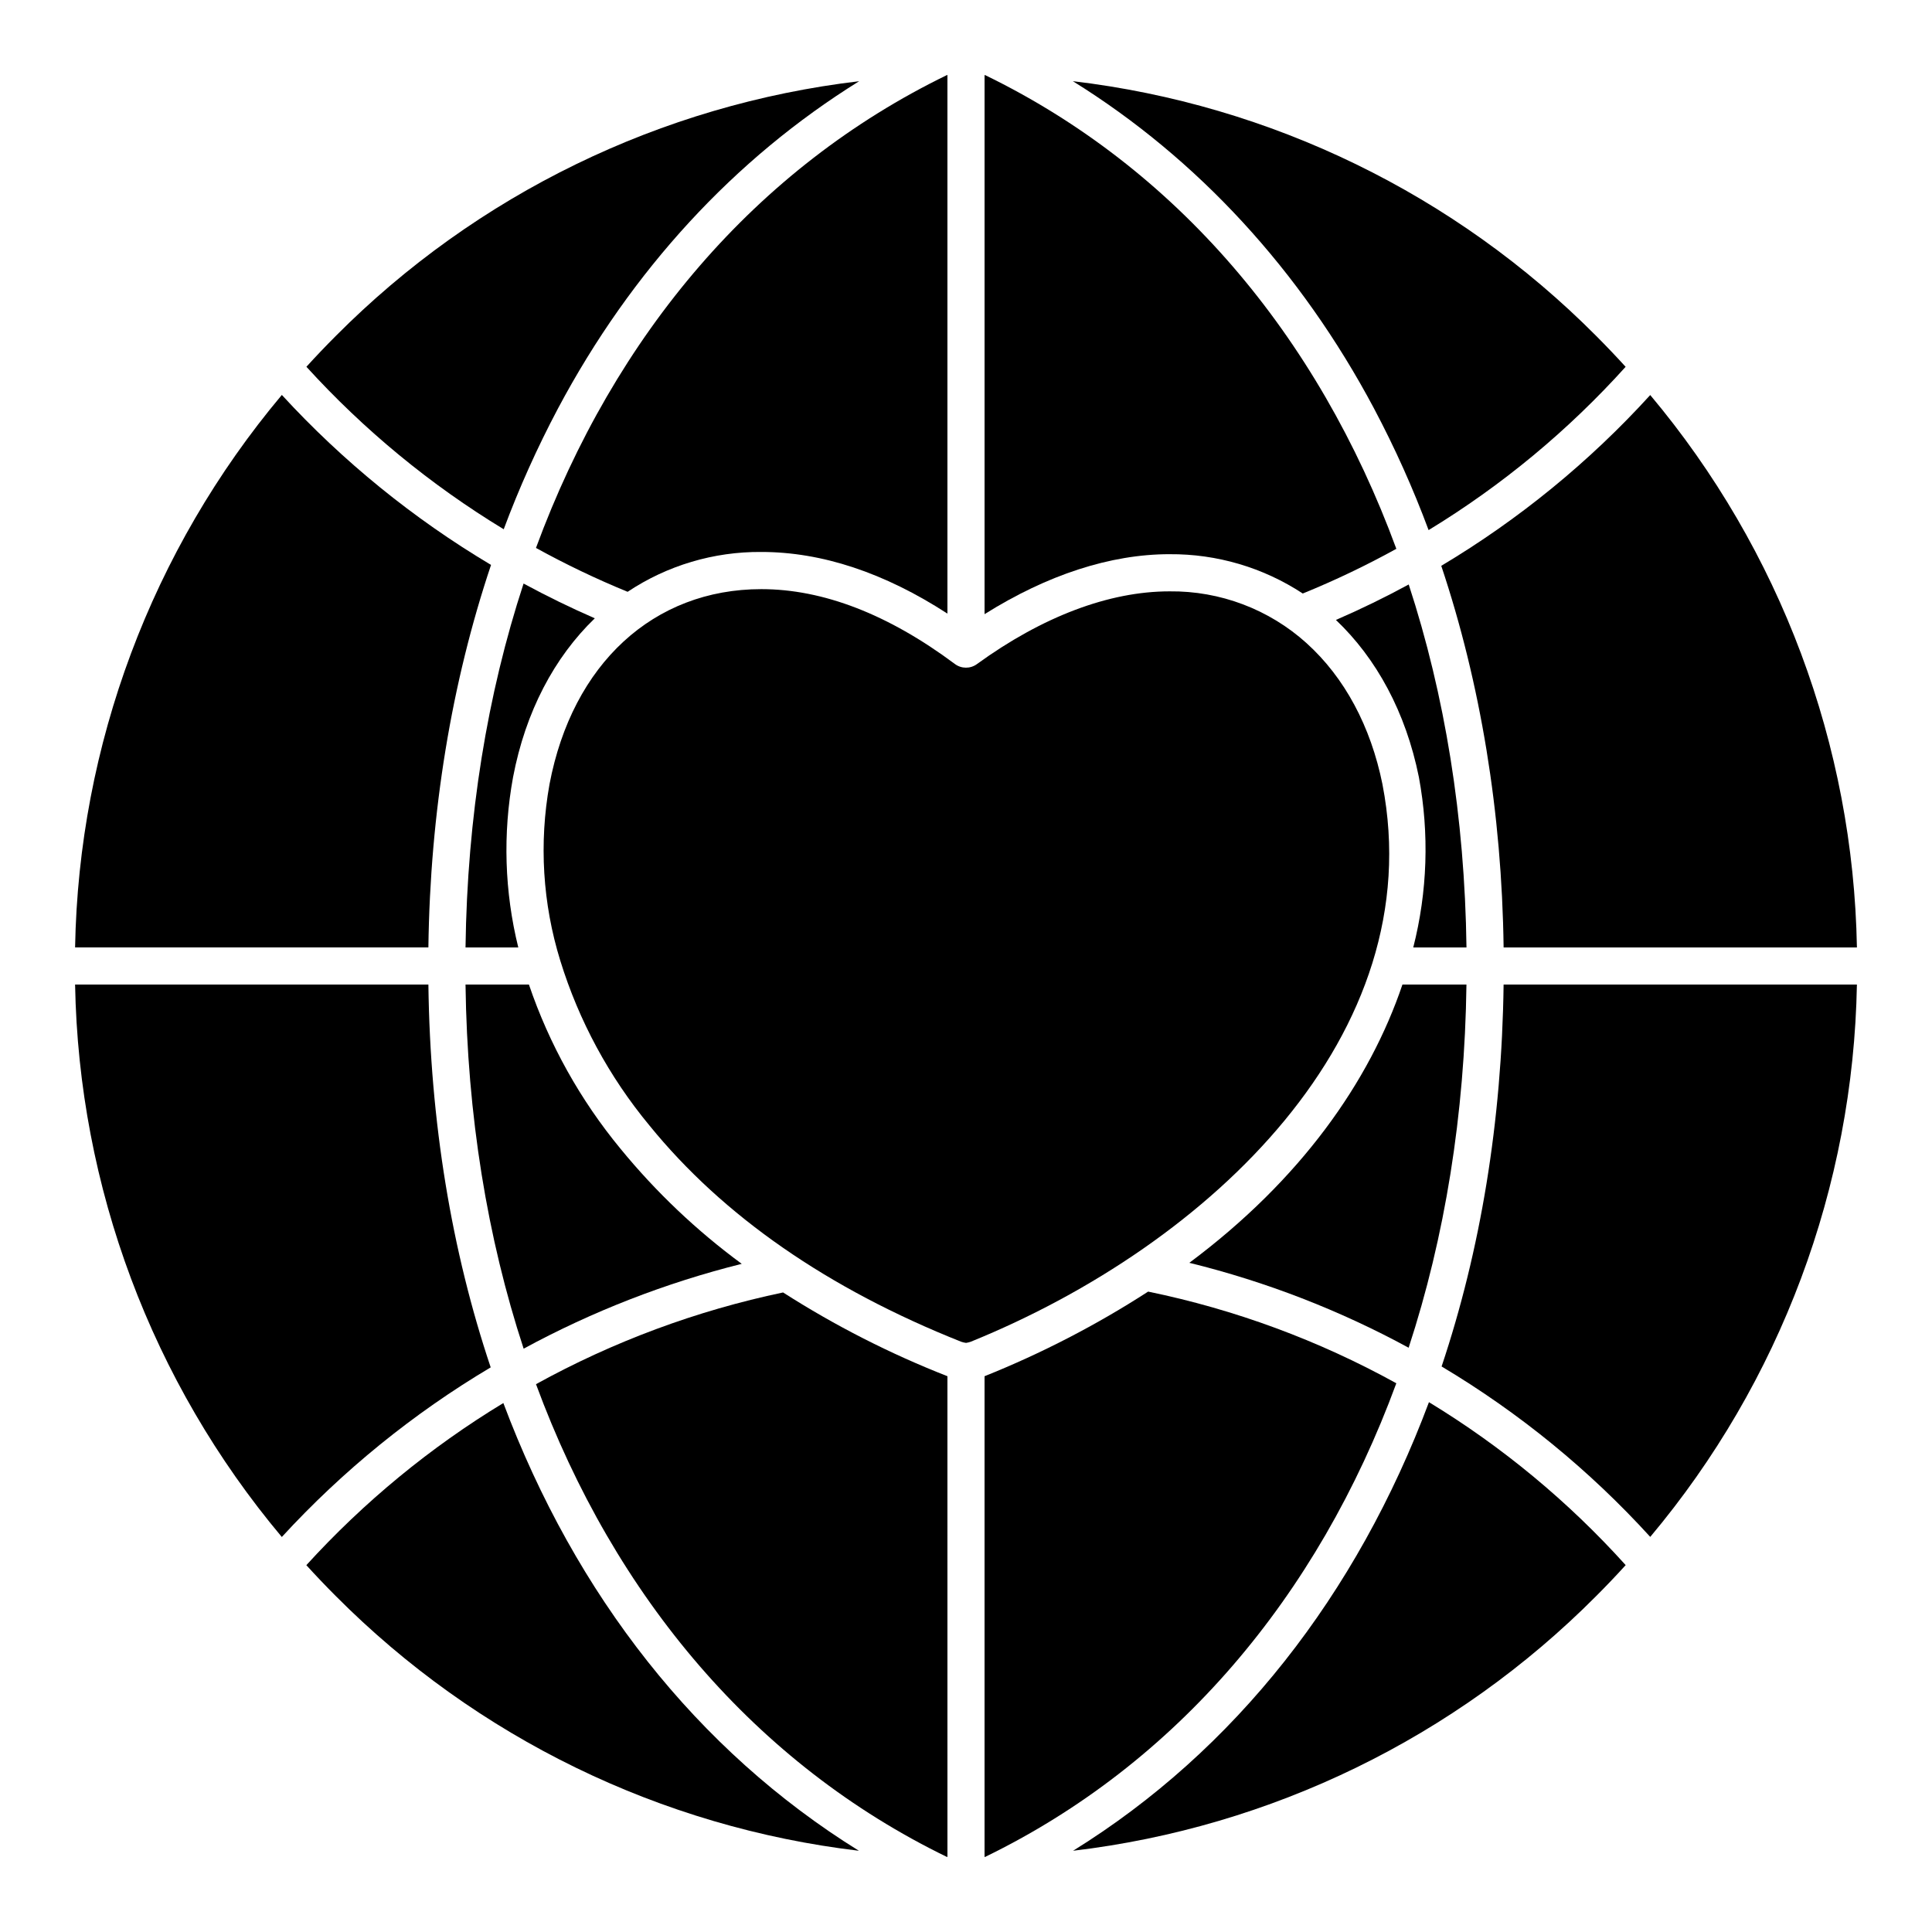 <?xml version="1.0" encoding="UTF-8"?>
<!-- Uploaded to: ICON Repo, www.iconrepo.com, Generator: ICON Repo Mixer Tools -->
<svg fill="#000000" width="800px" height="800px" version="1.1" viewBox="144 144 512 512" xmlns="http://www.w3.org/2000/svg">
 <g>
  <path d="m508.14 252.27c5.516 10.41 10.348 21.168 14.453 32.211 19.414-11.812 37.004-26.391 52.215-43.273-2.535-2.785-5.141-5.519-7.82-8.203-37.285-37.496-86.156-61.281-138.67-67.492 33 20.492 60.34 50.117 79.824 86.758z"/>
  <path d="m277.39 515.82c-19.371 11.742-36.953 26.215-52.207 42.965 2.535 2.785 5.141 5.519 7.82 8.203h0.004c37.27 37.48 86.117 61.262 138.61 67.484-42.805-26.531-75.098-67.699-94.223-118.65z"/>
  <path d="m405.04 163.9h-0.121v142.86c16.582-10.414 33.375-15.895 49.012-15.895v0.004c12.543-0.098 24.832 3.527 35.316 10.418 8.492-3.457 16.773-7.41 24.797-11.844-20.859-56.773-58.488-101.01-109-125.55z"/>
  <path d="m498.03 308.29c10.754 10.207 18.52 24.465 21.984 41.641l0.008 0.035c2.777 14.969 2.266 30.363-1.492 45.117h14.102c-0.457-34.539-5.727-66.906-15.309-96.191-6.285 3.418-12.715 6.547-19.293 9.398z"/>
  <path d="m515.66 404.92c-8.703 25.723-26.945 51.719-56.469 73.734v0.004c20.254 4.981 39.785 12.543 58.113 22.504 9.59-29.301 14.867-61.684 15.32-96.242z"/>
  <path d="m286.04 289.21c7.863 4.336 15.973 8.219 24.285 11.625 10.488-6.988 22.836-10.664 35.441-10.559 16.047 0 32.598 5.5 49.312 16.336v-142.72h-0.121c-50.445 24.504-88.047 68.652-108.92 125.32z"/>
  <path d="m267.37 395.08h13.984-0.004c-3.652-14.766-4.125-30.141-1.387-45.105 3.297-17.375 10.953-31.793 21.668-42.117-6.422-2.801-12.715-5.871-18.879-9.211-9.625 29.355-14.926 61.805-15.383 96.434z"/>
  <path d="m574.82 558.77c-15.188-16.852-32.75-31.398-52.133-43.18-19.109 51.059-51.434 92.312-94.309 118.88 52.488-6.223 101.34-30.004 138.61-67.484 2.688-2.684 5.301-5.426 7.836-8.219z"/>
  <path d="m394.93 636.1h0.152l-0.004-127.39c-15.207-5.957-29.797-13.395-43.555-22.195-22.91 4.809-44.98 13-65.477 24.305 20.875 56.637 58.457 100.77 108.88 125.28z"/>
  <path d="m510.37 351.86c-3.109-15.398-10.055-28.324-20.09-37.391v-0.004c-9.953-8.992-22.934-13.902-36.348-13.75-16.008 0-33.66 6.668-51.047 19.285v0.004c-1.742 1.266-4.106 1.25-5.832-0.039-17.645-13.16-34.898-19.836-51.289-19.836-28.582 0-50.086 19.809-56.137 51.691-2.809 15.594-1.828 31.633 2.856 46.77 4.93 15.957 12.949 30.785 23.602 43.645 19.488 24.004 47.301 43.297 82.656 57.348 0.414 0.141 0.844 0.242 1.277 0.297 0.414-0.062 0.824-0.16 1.219-0.297 63.609-25.82 121.98-81.48 109.13-147.72z"/>
  <path d="m405.07 636.1c50.492-24.543 88.113-68.77 108.97-125.52-20.574-11.367-42.75-19.555-65.773-24.293-13.695 8.852-28.215 16.359-43.352 22.426v127.39z"/>
  <path d="m526.04 506.13c20.551 12.254 39.184 27.473 55.293 45.164 34.477-41.082 53.809-92.754 54.766-146.38h-93.629c-0.465 36.371-6.129 70.441-16.43 101.21z"/>
  <path d="m525.95 293.95c10.418 31.148 16.051 65.387 16.523 101.13h93.629c-0.957-53.629-20.293-105.3-54.773-146.39-16.137 17.723-34.797 32.973-55.379 45.258z"/>
  <path d="m274.13 293.71c-20.566-12.246-39.242-27.422-55.438-45.047-34.492 41.09-53.832 92.773-54.793 146.41h93.629c0.473-35.836 6.133-70.152 16.602-101.36z"/>
  <path d="m277.49 284.26c4.09-10.961 8.891-21.645 14.367-31.98 19.484-36.637 46.824-66.262 79.824-86.754v-0.004c-52.512 6.211-101.39 29.992-138.67 67.488-2.676 2.676-5.277 5.406-7.809 8.188 15.277 16.785 32.887 31.289 52.289 43.062z"/>
  <path d="m274.04 506.37c-10.352-30.836-16.043-64.988-16.512-101.45l-93.629-0.004c0.961 53.633 20.297 105.31 54.785 146.4 16.172-17.594 34.816-32.734 55.355-44.949z"/>
  <path d="m282.77 501.41c18.242-9.898 37.664-17.453 57.801-22.48-11.941-8.781-22.734-19.023-32.125-30.492-10.656-12.918-18.883-27.66-24.273-43.516h-16.805c0.457 34.656 5.762 67.125 15.402 96.488z"/>
 </g>
</svg>